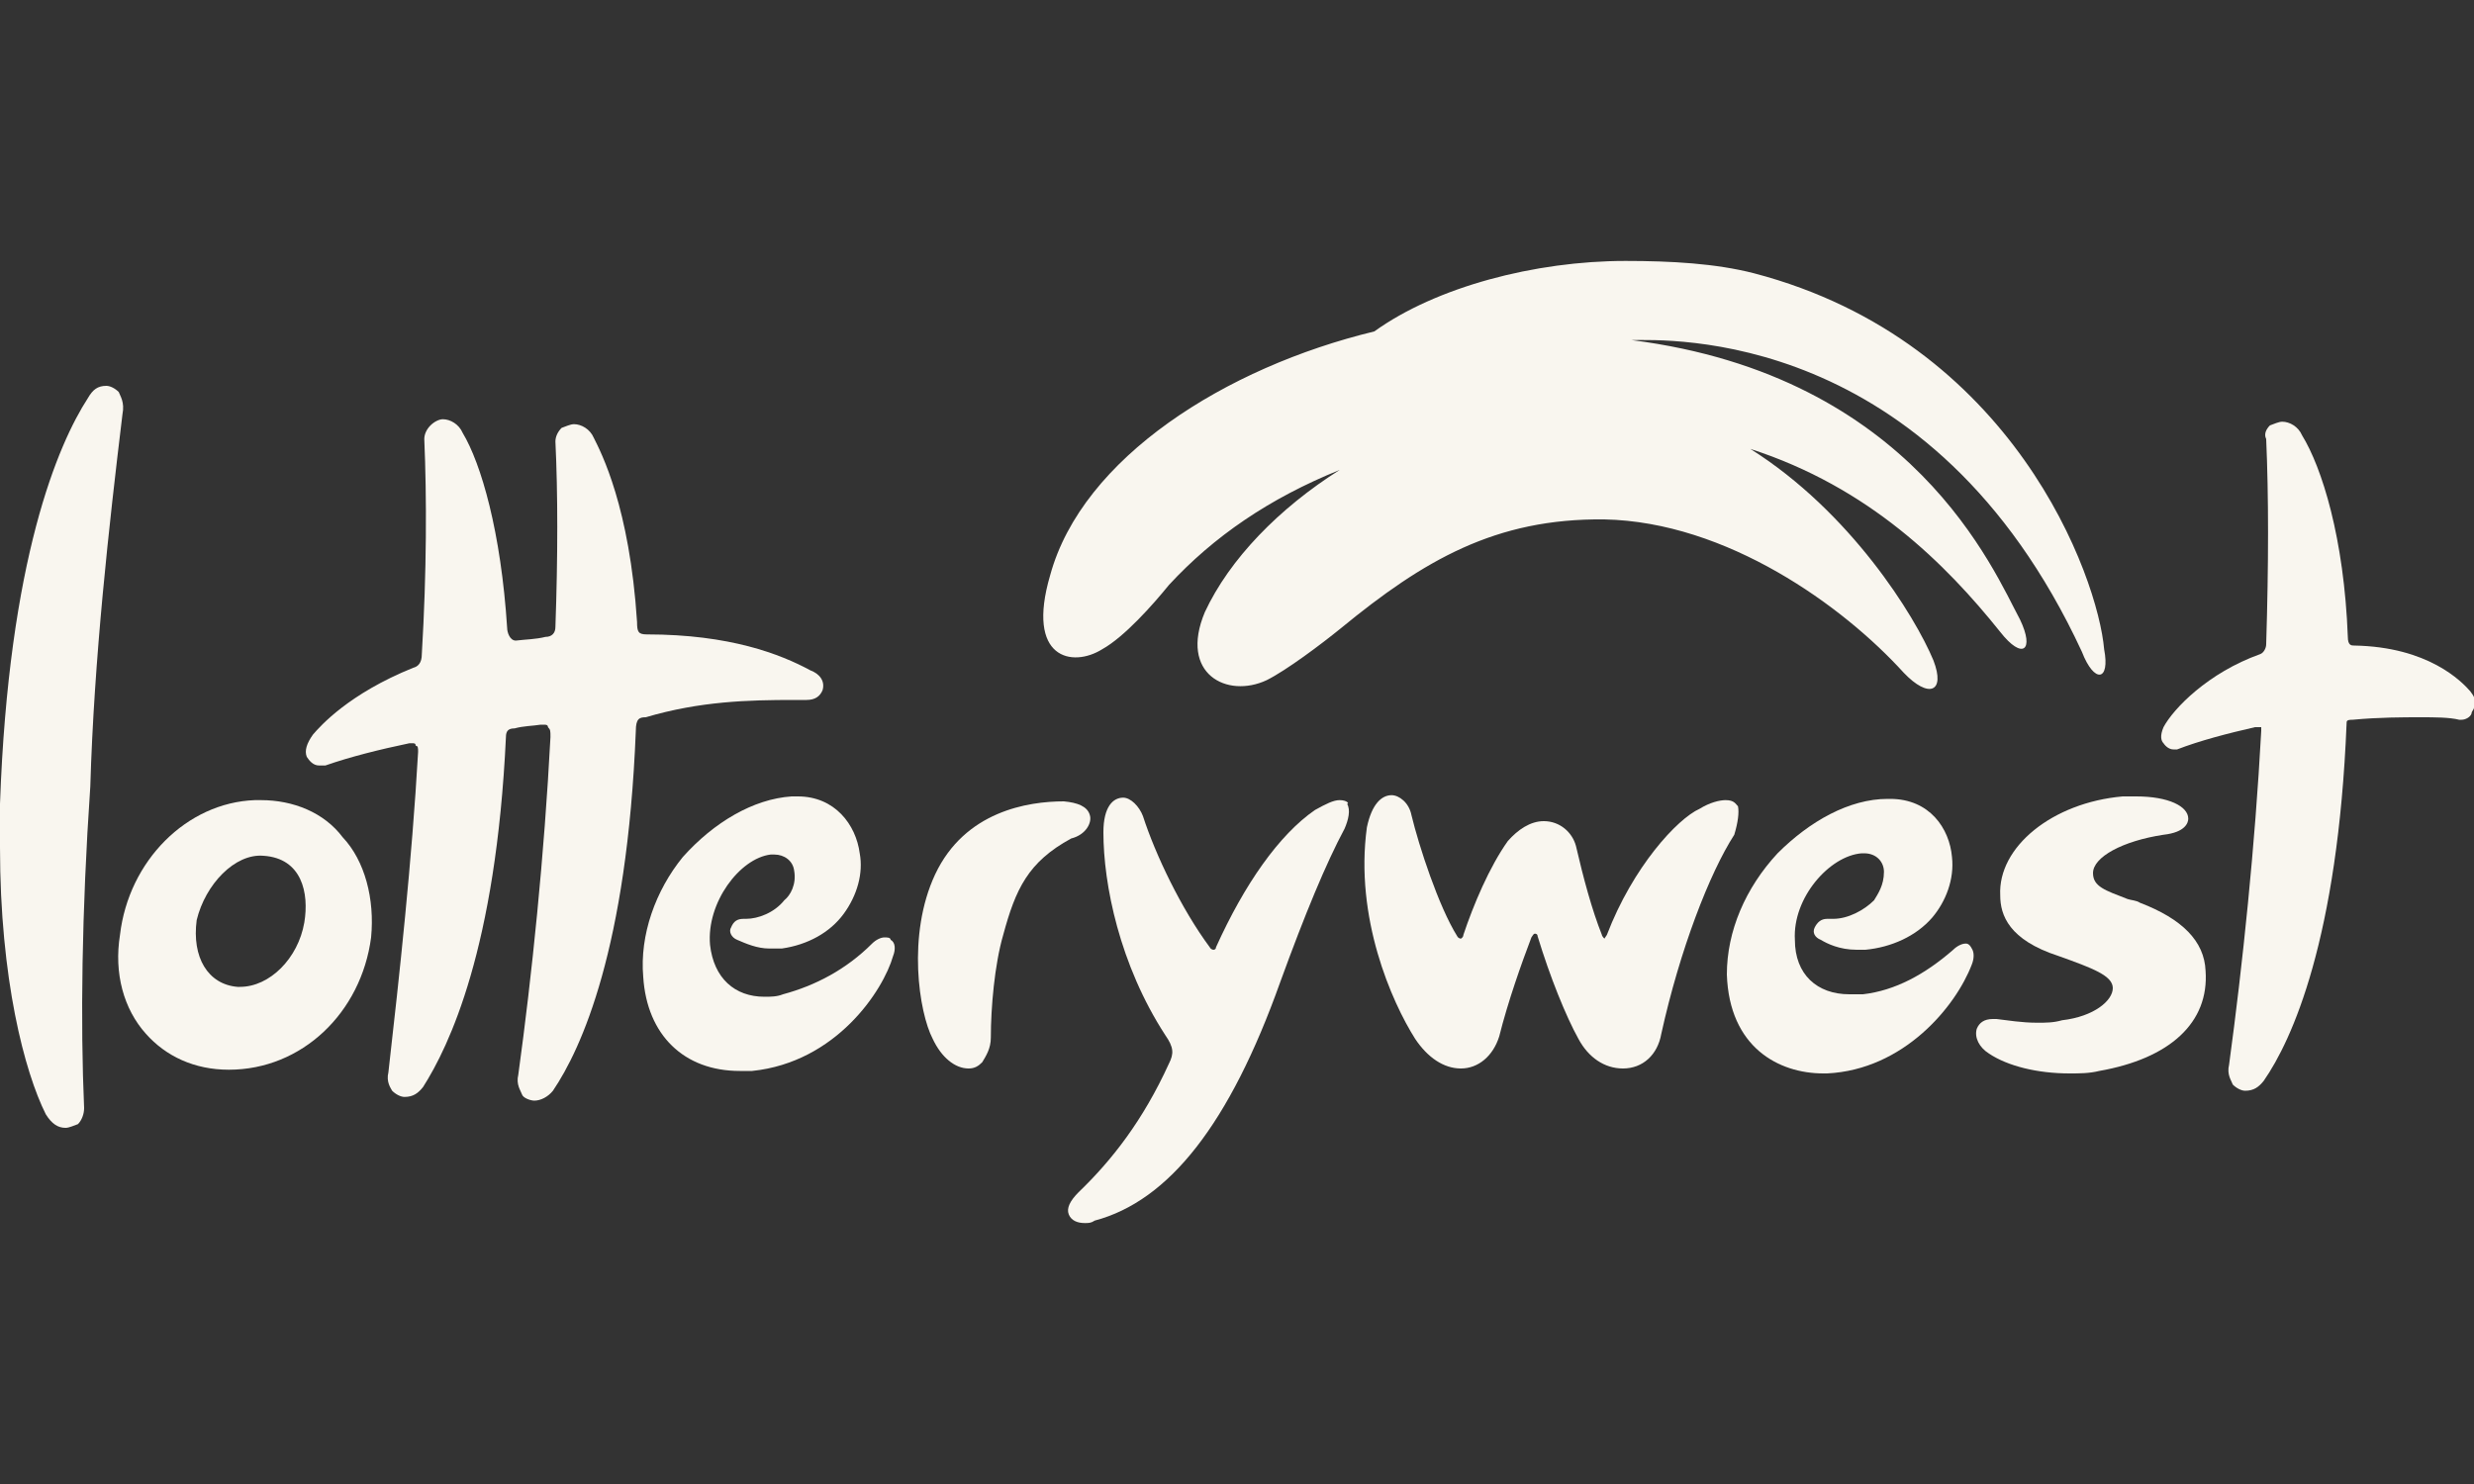 <?xml version="1.0" encoding="utf-8"?>
<!-- Generator: Adobe Illustrator 28.1.0, SVG Export Plug-In . SVG Version: 6.00 Build 0)  -->
<svg version="1.1" id="Layer_1" xmlns="http://www.w3.org/2000/svg" xmlns:xlink="http://www.w3.org/1999/xlink" x="0px" y="0px"
	 viewBox="0 0 200 120" style="enable-background:new 0 0 200 120;" xml:space="preserve">
<rect x="0" y="0" width="200" height="120" fill="#333333" stroke="none"/>
<style type="text/css">
	.st0{fill:#F9F6EF;}
</style>
<g>
	<path class="st0" d="M141.8,22.1c-3.1-0.8-6.7-1-10.4-1c-7.3,0-15.3,2.1-20.3,5.7c-12,2.9-23.6,10.2-26.2,19.7
		c-2,6.8,1.8,7.5,4.2,6c1.8-1,4.1-3.6,5.4-5.2c3.6-3.9,8.1-7,13.8-9.3c-4.9,3.1-8.9,7.2-10.9,11.5c-2.1,5,1.8,7,5,5.5
		c1.6-0.8,4.4-2.9,6-4.2c6.7-5.5,12.5-8.9,21.3-8.8c9.9,0.2,19.3,7,24.2,12.4c2,2.1,3.4,1.6,2.4-1c-1.5-3.6-6.7-12-14.8-17.1
		c9.6,3.1,15.8,9.3,20.2,14.8c1.8,2.3,2.8,1.5,1.6-1c-2.1-3.9-8.6-19.7-31.4-22.6c2.8,0,24.2-1.1,36.4,25.2c1,2.6,2.3,2.4,1.8-0.2
		C169.6,46.7,162.8,27.6,141.8,22.1z"/>
	<path class="st0" d="M199.7,55.9c-0.7-0.8-3.4-3.6-9.4-3.7c-0.2,0-0.5,0-0.5-0.7c-0.3-8-2.1-13.7-3.7-16.3c-0.3-0.7-1-1.1-1.6-1.1
		c-0.3,0-0.7,0.2-1,0.3c-0.3,0.3-0.5,0.7-0.3,1.1c0.2,4.6,0.2,10.1,0,16.6c0,0.3-0.2,0.7-0.5,0.8c-4.2,1.5-7,4.4-7.8,5.9
		c-0.3,0.7-0.2,1.1,0,1.3c0.2,0.3,0.5,0.5,0.8,0.5c0.2,0,0.2,0,0.3,0c1.8-0.7,4.1-1.3,6.3-1.8c0.2,0,0.2,0,0.3,0c0.2,0,0.2,0,0.2,0
		s0,0,0,0.3c-0.5,9.3-1.5,18.9-2.6,27c-0.2,0.8,0.2,1.3,0.3,1.6c0.3,0.3,0.7,0.5,1,0.5c0.7,0,1.1-0.3,1.5-0.8
		c2.3-3.3,6-11.5,6.7-28.9c0-0.2,0-0.3,0.5-0.3c2.1-0.2,4.1-0.2,5.5-0.2c1.1,0,2.3,0,3.1,0.2h0.2c0.3,0,0.7-0.2,0.8-0.5
		c0-0.2,0.2-0.3,0.2-0.5l0,0C200.2,56.6,200,56.3,199.7,55.9z"/>
	<path class="st0" d="M173,73c-0.3-0.2-0.7-0.2-1-0.3l0,0c-1.8-0.7-2.8-1-2.8-2.1c0-1.3,2.4-2.6,5.7-3.1c1.8-0.2,2-1,2-1.3
		c0-1-1.6-1.8-4.2-1.8c-0.3,0-0.7,0-1.1,0c-5.7,0.5-10.1,4.1-9.9,8c0,1.6,0.7,3.6,4.7,4.9c2.8,1,4.4,1.6,4.4,2.6
		c0,1-1.5,2.3-4.1,2.6c-0.7,0.2-1.3,0.2-2,0.2c-1.3,0-2.4-0.2-3.3-0.3c-0.2,0-0.3,0-0.3,0c-0.7,0-1.1,0.3-1.3,0.8
		c-0.2,0.7,0.2,1.5,1,2c1.5,1,3.9,1.6,6.5,1.6c0.8,0,1.6,0,2.4-0.2c5.7-1,8.9-3.9,8.6-8.1C178.2,76.1,176.4,74.3,173,73z"/>
	<path class="st0" d="M64.2,56.6h1c0.7,0,1.1-0.3,1.3-0.8c0.2-0.7-0.2-1.3-1-1.6c-2.4-1.3-6.5-2.9-13.2-2.9c-0.7,0-0.8-0.2-0.8-1
		C50.9,41,48.6,36.6,48,35.4c-0.3-0.7-1-1.1-1.6-1.1c-0.3,0-0.7,0.2-1,0.3c-0.3,0.3-0.5,0.7-0.5,1.1c0.2,4.2,0.2,9.3,0,15
		c0,0.5-0.3,0.8-0.8,0.8c-0.8,0.2-1.6,0.2-2.4,0.3l0,0c-0.5,0-0.7-0.7-0.7-1c-0.5-7.8-2.1-13.3-3.6-15.8c-0.3-0.7-1-1.1-1.6-1.1
		c-0.3,0-0.7,0.2-1,0.5c-0.3,0.3-0.5,0.7-0.5,1.1c0.2,4.7,0.2,10.7-0.2,17.4c0,0.7-0.3,1-0.7,1.1c-5.2,2.1-7.5,4.7-8.1,5.4
		c-0.5,0.7-0.7,1.3-0.5,1.8c0.2,0.3,0.5,0.7,1,0.7c0.2,0,0.3,0,0.5,0c2-0.7,4.4-1.3,6.8-1.8h0.2c0.2,0,0.3,0,0.3,0.2
		c0.2,0,0.2,0.2,0.2,0.5c-0.5,8.8-1.5,18-2.4,25.9c-0.2,0.8,0.2,1.3,0.3,1.5c0.3,0.3,0.7,0.5,1,0.5c0.7,0,1.1-0.3,1.5-0.8
		c2.1-3.3,5.9-11.2,6.7-28.3c0-0.5,0.2-0.7,0.7-0.7c0.7-0.2,1.5-0.2,2.1-0.3c0.2,0,0.2,0,0.3,0s0.3,0,0.3,0.2
		c0.2,0.2,0.2,0.3,0.2,0.8c-0.5,9.6-1.5,19.3-2.6,27.3c-0.2,0.8,0.2,1.3,0.3,1.6s0.7,0.5,1,0.5c0.5,0,1.1-0.3,1.5-0.8
		c2.3-3.4,6-11.5,6.7-29.1c0-1,0.3-1.1,0.8-1.1C56.6,56.7,60.5,56.6,64.2,56.6z"/>
	<path class="st0" d="M71.5,75.8c-0.3,0-0.7,0.2-1,0.5c-2.1,2.1-4.6,3.4-7.2,4.1c-0.5,0.2-1,0.2-1.5,0.2c-2.4,0-4.1-1.5-4.4-4.2
		c-0.3-3.4,2.4-7,4.9-7.3c0.2,0,0.2,0,0.3,0c0.8,0,1.5,0.5,1.6,1.3c0.2,1.1-0.3,2-0.8,2.4c-0.8,1-2.1,1.5-3.1,1.5h-0.2l0,0
		c-0.5,0-0.8,0.2-1,0.7c-0.2,0.3,0,0.8,0.5,1c0.7,0.3,1.6,0.7,2.6,0.7c0.3,0,0.7,0,1,0c2.1-0.3,3.9-1.3,5-2.8
		c1.1-1.5,1.6-3.3,1.3-4.9c-0.3-2.3-2-4.6-5-4.6c-0.2,0-0.3,0-0.5,0c-3.1,0.2-6.3,2.1-8.8,4.9C53,72,51.7,75.6,52,79
		c0.3,4.7,3.3,7.6,7.8,7.6c0.3,0,0.7,0,1,0c6.8-0.7,10.6-6.5,11.4-9.3c0.2-0.5,0.2-1.1-0.2-1.3C72,75.8,71.7,75.8,71.5,75.8z"/>
	<path class="st0" d="M21.1,64.7h-0.5c-5.5,0.2-10.2,4.9-10.9,10.9c-0.5,3.1,0.3,6,2.1,8c1.6,1.8,3.9,2.9,6.7,2.9
		c5.9,0,10.7-4.6,11.5-10.7c0.3-3.1-0.5-6.2-2.3-8.1C26.2,65.7,23.7,64.7,21.1,64.7z M24.6,74.6c-0.5,2.9-2.8,5.2-5.2,5.2h-0.2
		c-2.4-0.2-3.7-2.4-3.3-5.4c0.7-2.9,3.1-5.4,5.4-5.2C24.4,69.4,25,72.2,24.6,74.6z"/>
	<path class="st0" d="M9.9,33.5c0.2-1-0.2-1.5-0.3-1.8c-0.3-0.3-0.7-0.5-1-0.5c-0.7,0-1.1,0.3-1.5,1C4.7,35.9,0.7,45.2,0,65
		c0,1.1,0,2.3,0,3.3v0.2c0,10.7,2,18.2,3.7,21.6c0.5,0.8,1,1.1,1.6,1.1c0.3,0,0.7-0.2,1-0.3c0.3-0.3,0.5-0.8,0.5-1.3
		c-0.3-6.8-0.2-15.8,0.5-26C7.6,53.3,8.8,42.6,9.9,33.5z"/>
	<path class="st0" d="M108.3,64.7c-0.5,0-1.1,0.3-2,0.8c-2.9,2-5.7,6-8,11.1c0,0.2-0.2,0.2-0.2,0.2s-0.2,0-0.3-0.2
		c-2.3-3.1-4.4-7.5-5.4-10.6c-0.3-0.8-1-1.5-1.6-1.5c-0.8,0-1.6,0.7-1.6,2.8c0,4.2,1.3,10.7,5,16.4c0.7,1,0.7,1.5,0.3,2.3
		c-2.1,4.6-4.6,7.8-7.3,10.4c-0.7,0.7-1,1.3-0.8,1.8c0.2,0.5,0.7,0.7,1.3,0.7c0.3,0,0.5,0,0.8-0.2c6-1.6,10.9-7.8,15-19.3
		c2-5.5,3.7-9.6,5.2-12.4c0.3-0.7,0.5-1.5,0.2-2C109.1,65,108.9,64.7,108.3,64.7z"/>
	<path class="st0" d="M88.1,65.9c-0.2-0.7-1-1-2.1-1.1l0,0c-2.9,0-8,0.8-10.4,5.9c-2.3,4.9-1.3,11.2-0.2,13.3
		c0.7,1.5,1.8,2.4,2.9,2.4c0.5,0,0.8-0.2,1.1-0.5c0.3-0.5,0.7-1.1,0.7-2c0-2.4,0.3-5.9,1-8.3c1-3.7,2-5.9,5.5-7.8
		C87.8,67.5,88.3,66.5,88.1,65.9z"/>
	<path class="st0" d="M140.5,65.2c-0.2-0.2-0.3-0.5-1-0.5c-0.5,0-1.3,0.2-2.1,0.7c-1.8,0.8-5.4,4.7-7.5,10.2
		c-0.2,0.3-0.2,0.3-0.2,0.3s-0.2-0.2-0.2-0.3c-0.8-2-1.5-4.6-2.1-7.2c-0.3-1.1-1.3-2-2.6-2c-1.1,0-2.1,0.7-2.9,1.6
		c-1.5,2.1-2.8,5.2-3.6,7.6c0,0.2-0.2,0.3-0.2,0.3s-0.2,0-0.3-0.2c-1.5-2.4-3.1-7.3-3.7-9.8c-0.2-1-1-1.6-1.6-1.6
		c-0.8,0-1.6,0.7-2,2.6c-1,7.3,2,14.1,3.9,17.1c1,1.5,2.3,2.4,3.7,2.4s2.6-1,3.1-2.6c0.7-2.8,1.8-5.9,2.6-8c0.2-0.3,0.2-0.3,0.3-0.3
		c0,0,0.2,0,0.2,0.2c1,3.3,2.3,6.5,3.3,8.3c0.8,1.5,2.1,2.4,3.6,2.4c1.6,0,2.8-1.1,3.1-2.8c1.5-6.8,3.9-13,5.9-16.1
		C140.5,66.5,140.6,65.7,140.5,65.2z"/>
	<path class="st0" d="M158.9,76.3c-0.3,0-0.7,0.2-1,0.5c-2.3,2-4.7,3.3-7.3,3.6c-0.3,0-0.8,0-1.1,0c-2.6,0-4.4-1.6-4.4-4.4
		c-0.2-3.4,2.8-6.8,5.4-7h0.2c1,0,1.6,0.7,1.6,1.5c0,1.1-0.5,1.8-0.8,2.3c-0.8,0.8-2.1,1.5-3.3,1.5c-0.2,0-0.2,0-0.3,0h-0.2
		c-0.5,0-0.8,0.3-1,0.7s0,0.8,0.5,1c0.5,0.3,1.5,0.8,2.9,0.8c0.2,0,0.3,0,0.7,0c2.1-0.2,4.1-1.1,5.4-2.6c1.1-1.3,1.8-3.1,1.6-4.9
		c-0.2-2.3-1.8-4.7-5-4.7h-0.2c-3.1,0-6.3,1.8-8.9,4.4c-2.6,2.8-4.1,6.3-4.1,9.8c0.2,5.9,4.2,8,7.8,8c0.2,0,0.3,0,0.3,0
		c6.2-0.3,10.4-5.4,11.7-8.8c0.2-0.5,0.2-1,0-1.3C159.2,76.3,159,76.3,158.9,76.3z"/>
</g>
</svg>
